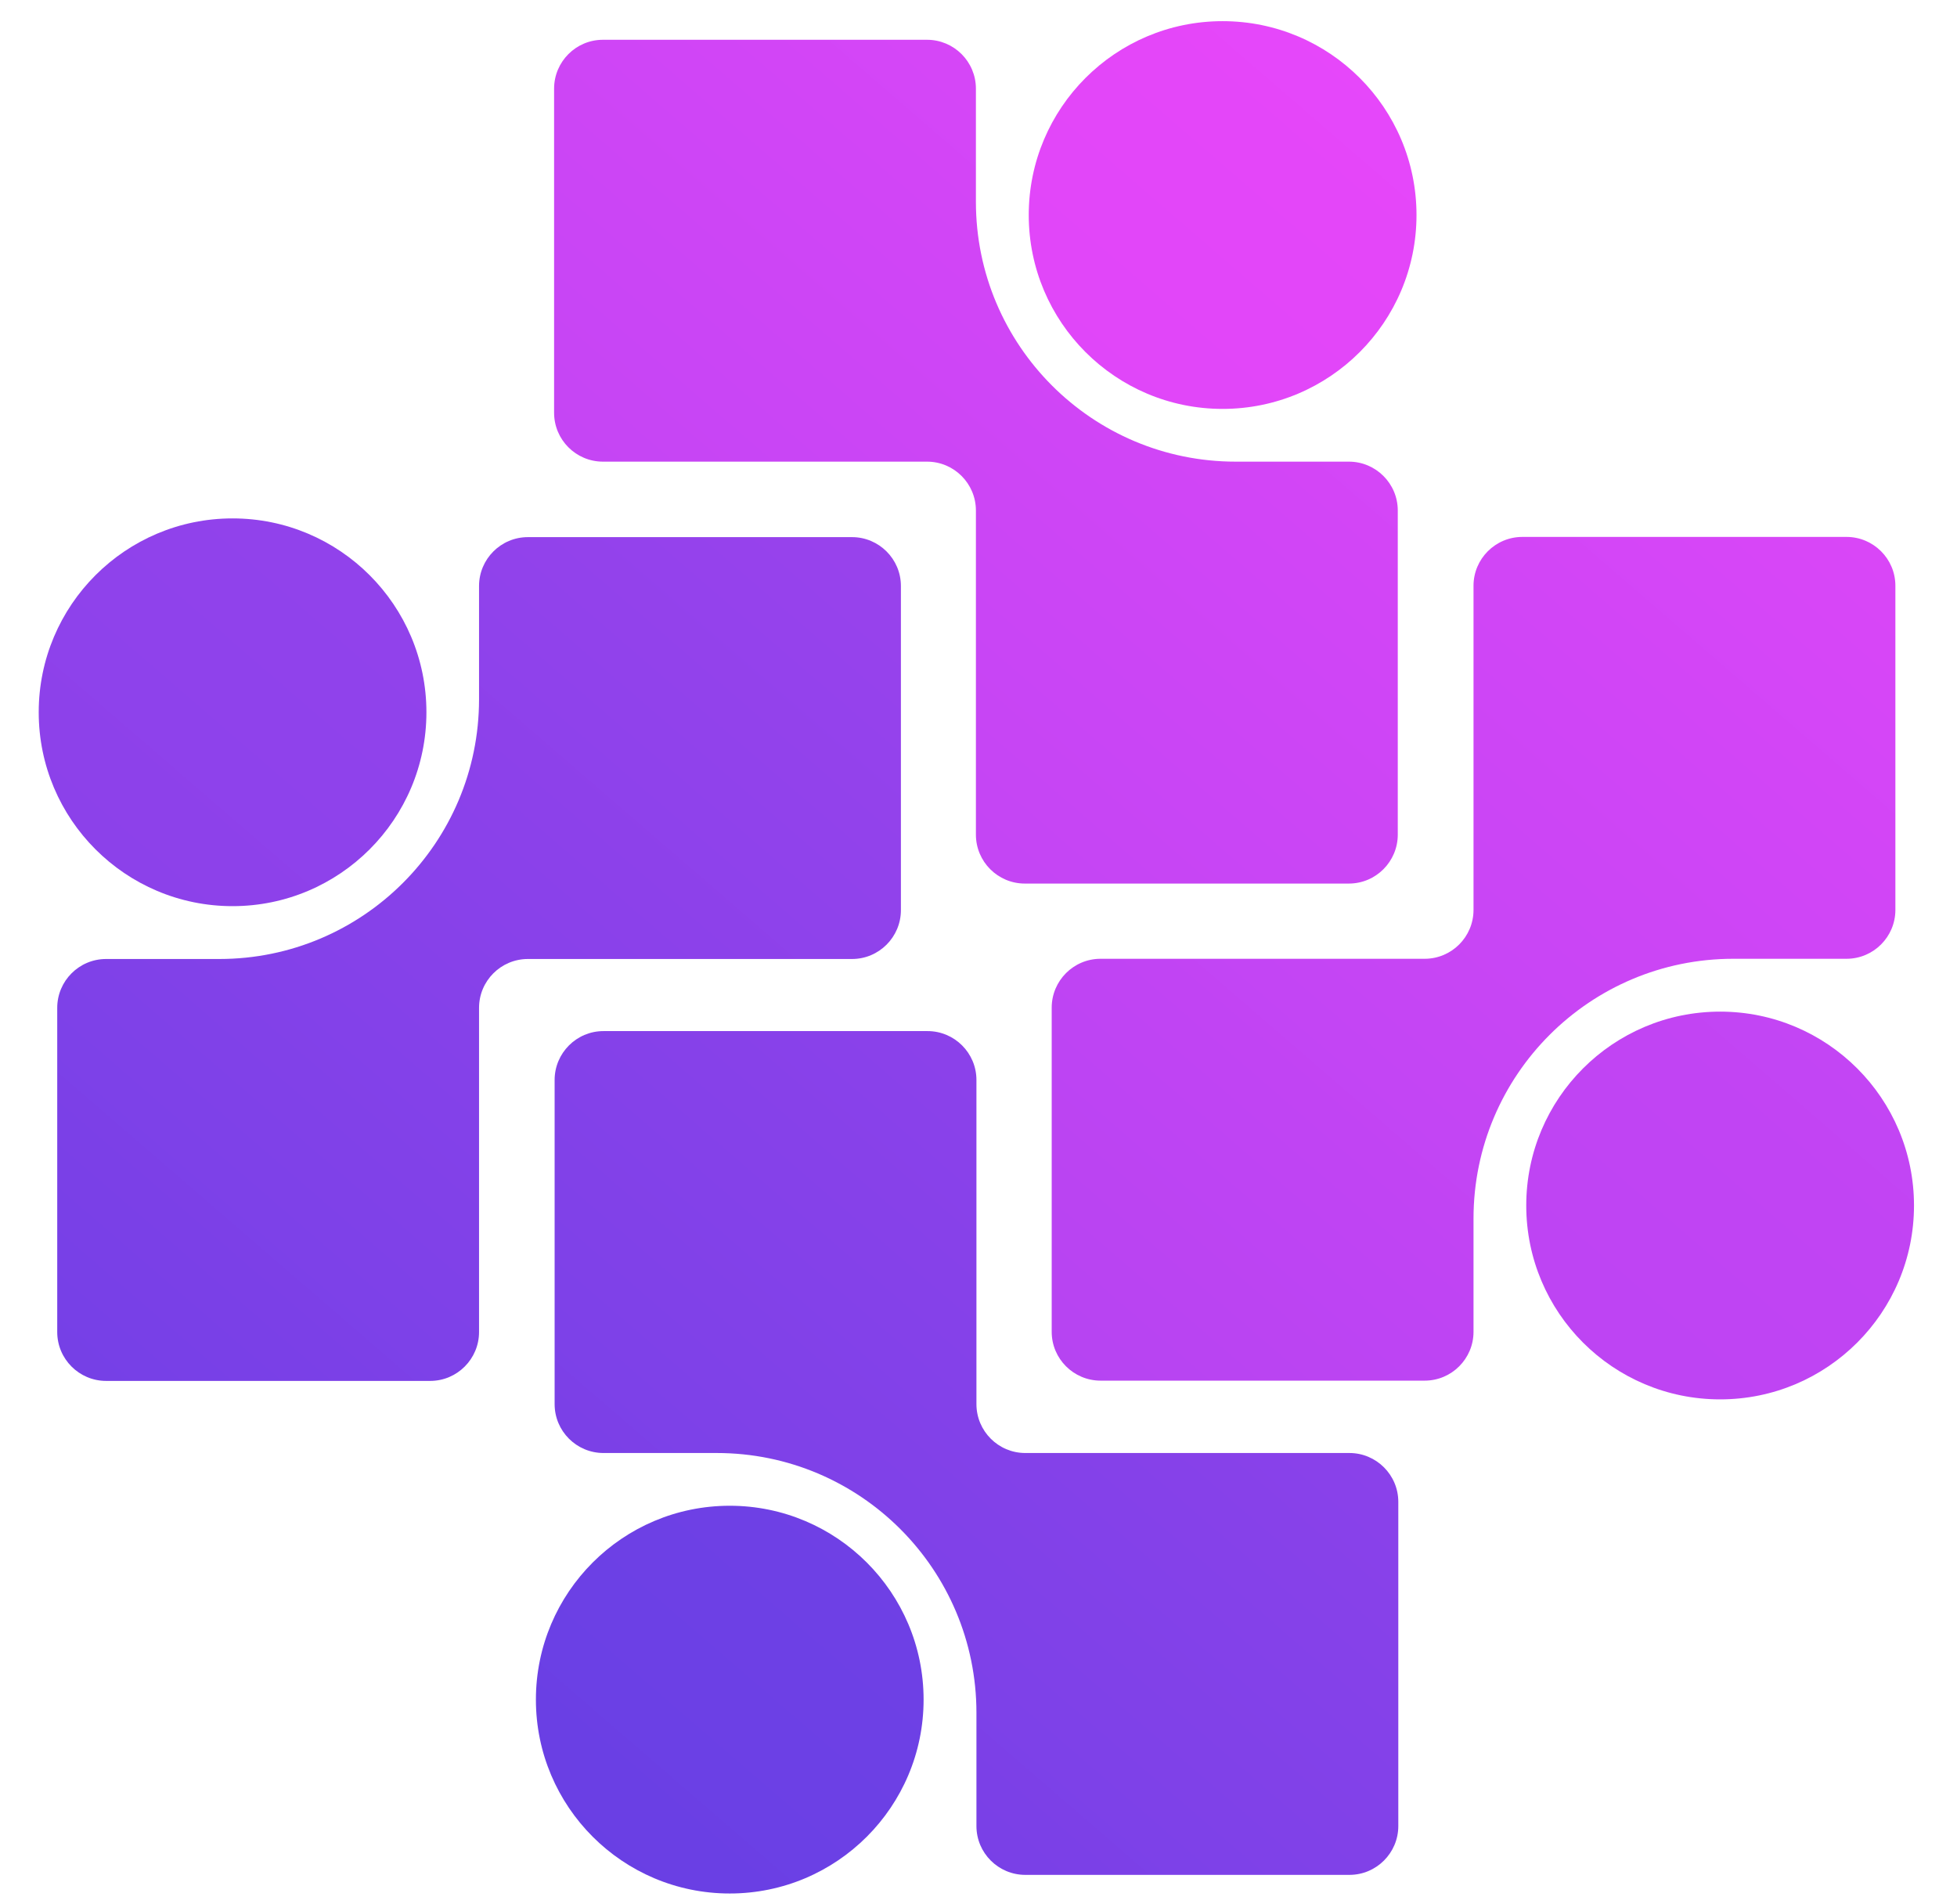 <svg xmlns="http://www.w3.org/2000/svg" width="37" height="36" viewBox="0 0 37 36" fill="none">
  <path d="M26.935 26.1H20.808C20.299 26.1 19.884 25.687 19.884 25.177V19.049C19.884 18.54 20.297 18.125 20.808 18.125H26.935C27.444 18.125 27.859 17.712 27.859 17.201V11.073C27.859 10.565 28.272 10.15 28.783 10.15H34.911C35.419 10.15 35.835 10.563 35.835 11.073V17.201C35.835 17.71 35.422 18.125 34.911 18.125H32.77C30.059 18.125 27.859 20.323 27.859 23.036V25.177C27.859 25.685 27.446 26.1 26.935 26.1Z" fill="url(#paint0_linear_1011_17)"/>
  <path d="M32.522 26.454C34.546 26.454 36.187 24.814 36.187 22.789C36.187 20.765 34.546 19.124 32.522 19.124C30.497 19.124 28.856 20.765 28.856 22.789C28.856 24.814 30.497 26.454 32.522 26.454Z" fill="url(#paint1_linear_1011_17)"/>
  <path d="M10.486 26.544V20.416C10.486 19.908 10.899 19.492 11.41 19.492H17.537C18.046 19.492 18.461 19.906 18.461 20.416V26.544C18.461 27.053 18.874 27.468 19.385 27.468H25.513C26.021 27.468 26.437 27.881 26.437 28.392V34.52C26.437 35.028 26.023 35.443 25.513 35.443H19.385C18.876 35.443 18.461 35.03 18.461 34.52V32.379C18.461 29.668 16.263 27.468 13.551 27.468H11.41C10.901 27.468 10.486 27.055 10.486 26.544Z" fill="url(#paint2_linear_1011_17)"/>
  <path d="M13.797 35.795C15.821 35.795 17.462 34.154 17.462 32.13C17.462 30.106 15.821 28.465 13.797 28.465C11.773 28.465 10.132 30.106 10.132 32.13C10.132 34.154 11.773 35.795 13.797 35.795Z" fill="url(#paint3_linear_1011_17)"/>
  <path d="M9.981 10.154H16.109C16.617 10.154 17.033 10.567 17.033 11.078V17.205C17.033 17.714 16.619 18.129 16.109 18.129H9.981C9.472 18.129 9.057 18.542 9.057 19.053V25.181C9.057 25.689 8.644 26.105 8.133 26.105H2.006C1.497 26.105 1.082 25.691 1.082 25.181V19.053C1.082 18.544 1.495 18.129 2.006 18.129H4.147C6.857 18.129 9.057 15.931 9.057 13.218V11.078C9.057 10.569 9.47 10.154 9.981 10.154Z" fill="url(#paint4_linear_1011_17)"/>
  <path d="M4.397 17.13C6.421 17.13 8.062 15.489 8.062 13.465C8.062 11.441 6.421 9.8 4.397 9.8C2.373 9.8 0.732 11.441 0.732 13.465C0.732 15.489 2.373 17.13 4.397 17.13Z" fill="url(#paint5_linear_1011_17)"/>
  <path d="M26.427 9.651V15.778C26.427 16.287 26.013 16.703 25.503 16.703H19.375C18.866 16.703 18.451 16.289 18.451 15.778V9.651C18.451 9.142 18.038 8.727 17.527 8.727H11.399C10.891 8.727 10.476 8.314 10.476 7.803V1.676C10.476 1.167 10.889 0.752 11.399 0.752H17.527C18.036 0.752 18.451 1.165 18.451 1.676V3.816C18.451 6.527 20.649 8.727 23.362 8.727H25.503C26.011 8.727 26.427 9.14 26.427 9.651Z" fill="url(#paint6_linear_1011_17)"/>
  <path d="M23.115 7.73C25.14 7.73 26.781 6.089 26.781 4.065C26.781 2.04 25.14 0.4 23.115 0.4C21.091 0.4 19.45 2.04 19.45 4.065C19.45 6.089 21.091 7.73 23.115 7.73Z" fill="url(#paint7_linear_1011_17)"/>
  <defs>
    <linearGradient id="paint0_linear_1011_17" x1="44.836" y1="-12.331" x2="-18.386" y2="60.855" gradientUnits="userSpaceOnUse">
      <stop stop-color="#FF48FE"/>
      <stop offset="1" stop-color="#623FE3"/>
    </linearGradient>
    <linearGradient id="paint1_linear_1011_17" x1="77.361" y1="-49.864" x2="-60.22" y2="109.399" gradientUnits="userSpaceOnUse">
      <stop stop-color="#FF48FE"/>
      <stop offset="1" stop-color="#623FE3"/>
    </linearGradient>
    <linearGradient id="paint2_linear_1011_17" x1="64.051" y1="-34.509" x2="0.83" y2="38.677" gradientUnits="userSpaceOnUse">
      <stop stop-color="#FF48FE"/>
      <stop offset="1" stop-color="#623FE3"/>
    </linearGradient>
    <linearGradient id="paint3_linear_1011_17" x1="138.496" y1="-120.391" x2="0.915" y2="38.862" gradientUnits="userSpaceOnUse">
      <stop stop-color="#FF48FE"/>
      <stop offset="1" stop-color="#623FE3"/>
    </linearGradient>
    <linearGradient id="paint4_linear_1011_17" x1="62.735" y1="-32.982" x2="-0.491" y2="40.203" gradientUnits="userSpaceOnUse">
      <stop stop-color="#FF48FE"/>
      <stop offset="1" stop-color="#623FE3"/>
    </linearGradient>
    <linearGradient id="paint5_linear_1011_17" x1="113.288" y1="-91.314" x2="-24.283" y2="67.949" gradientUnits="userSpaceOnUse">
      <stop stop-color="#FF48FE"/>
      <stop offset="1" stop-color="#623FE3"/>
    </linearGradient>
    <linearGradient id="paint6_linear_1011_17" x1="43.456" y1="-10.737" x2="-19.77" y2="62.453" gradientUnits="userSpaceOnUse">
      <stop stop-color="#FF48FE"/>
      <stop offset="1" stop-color="#623FE3"/>
    </linearGradient>
    <linearGradient id="paint7_linear_1011_17" x1="52.024" y1="-20.63" x2="-85.547" y2="138.623" gradientUnits="userSpaceOnUse">
      <stop stop-color="#FF48FE"/>
      <stop offset="1" stop-color="#623FE3"/>
    </linearGradient>
  </defs>
</svg>